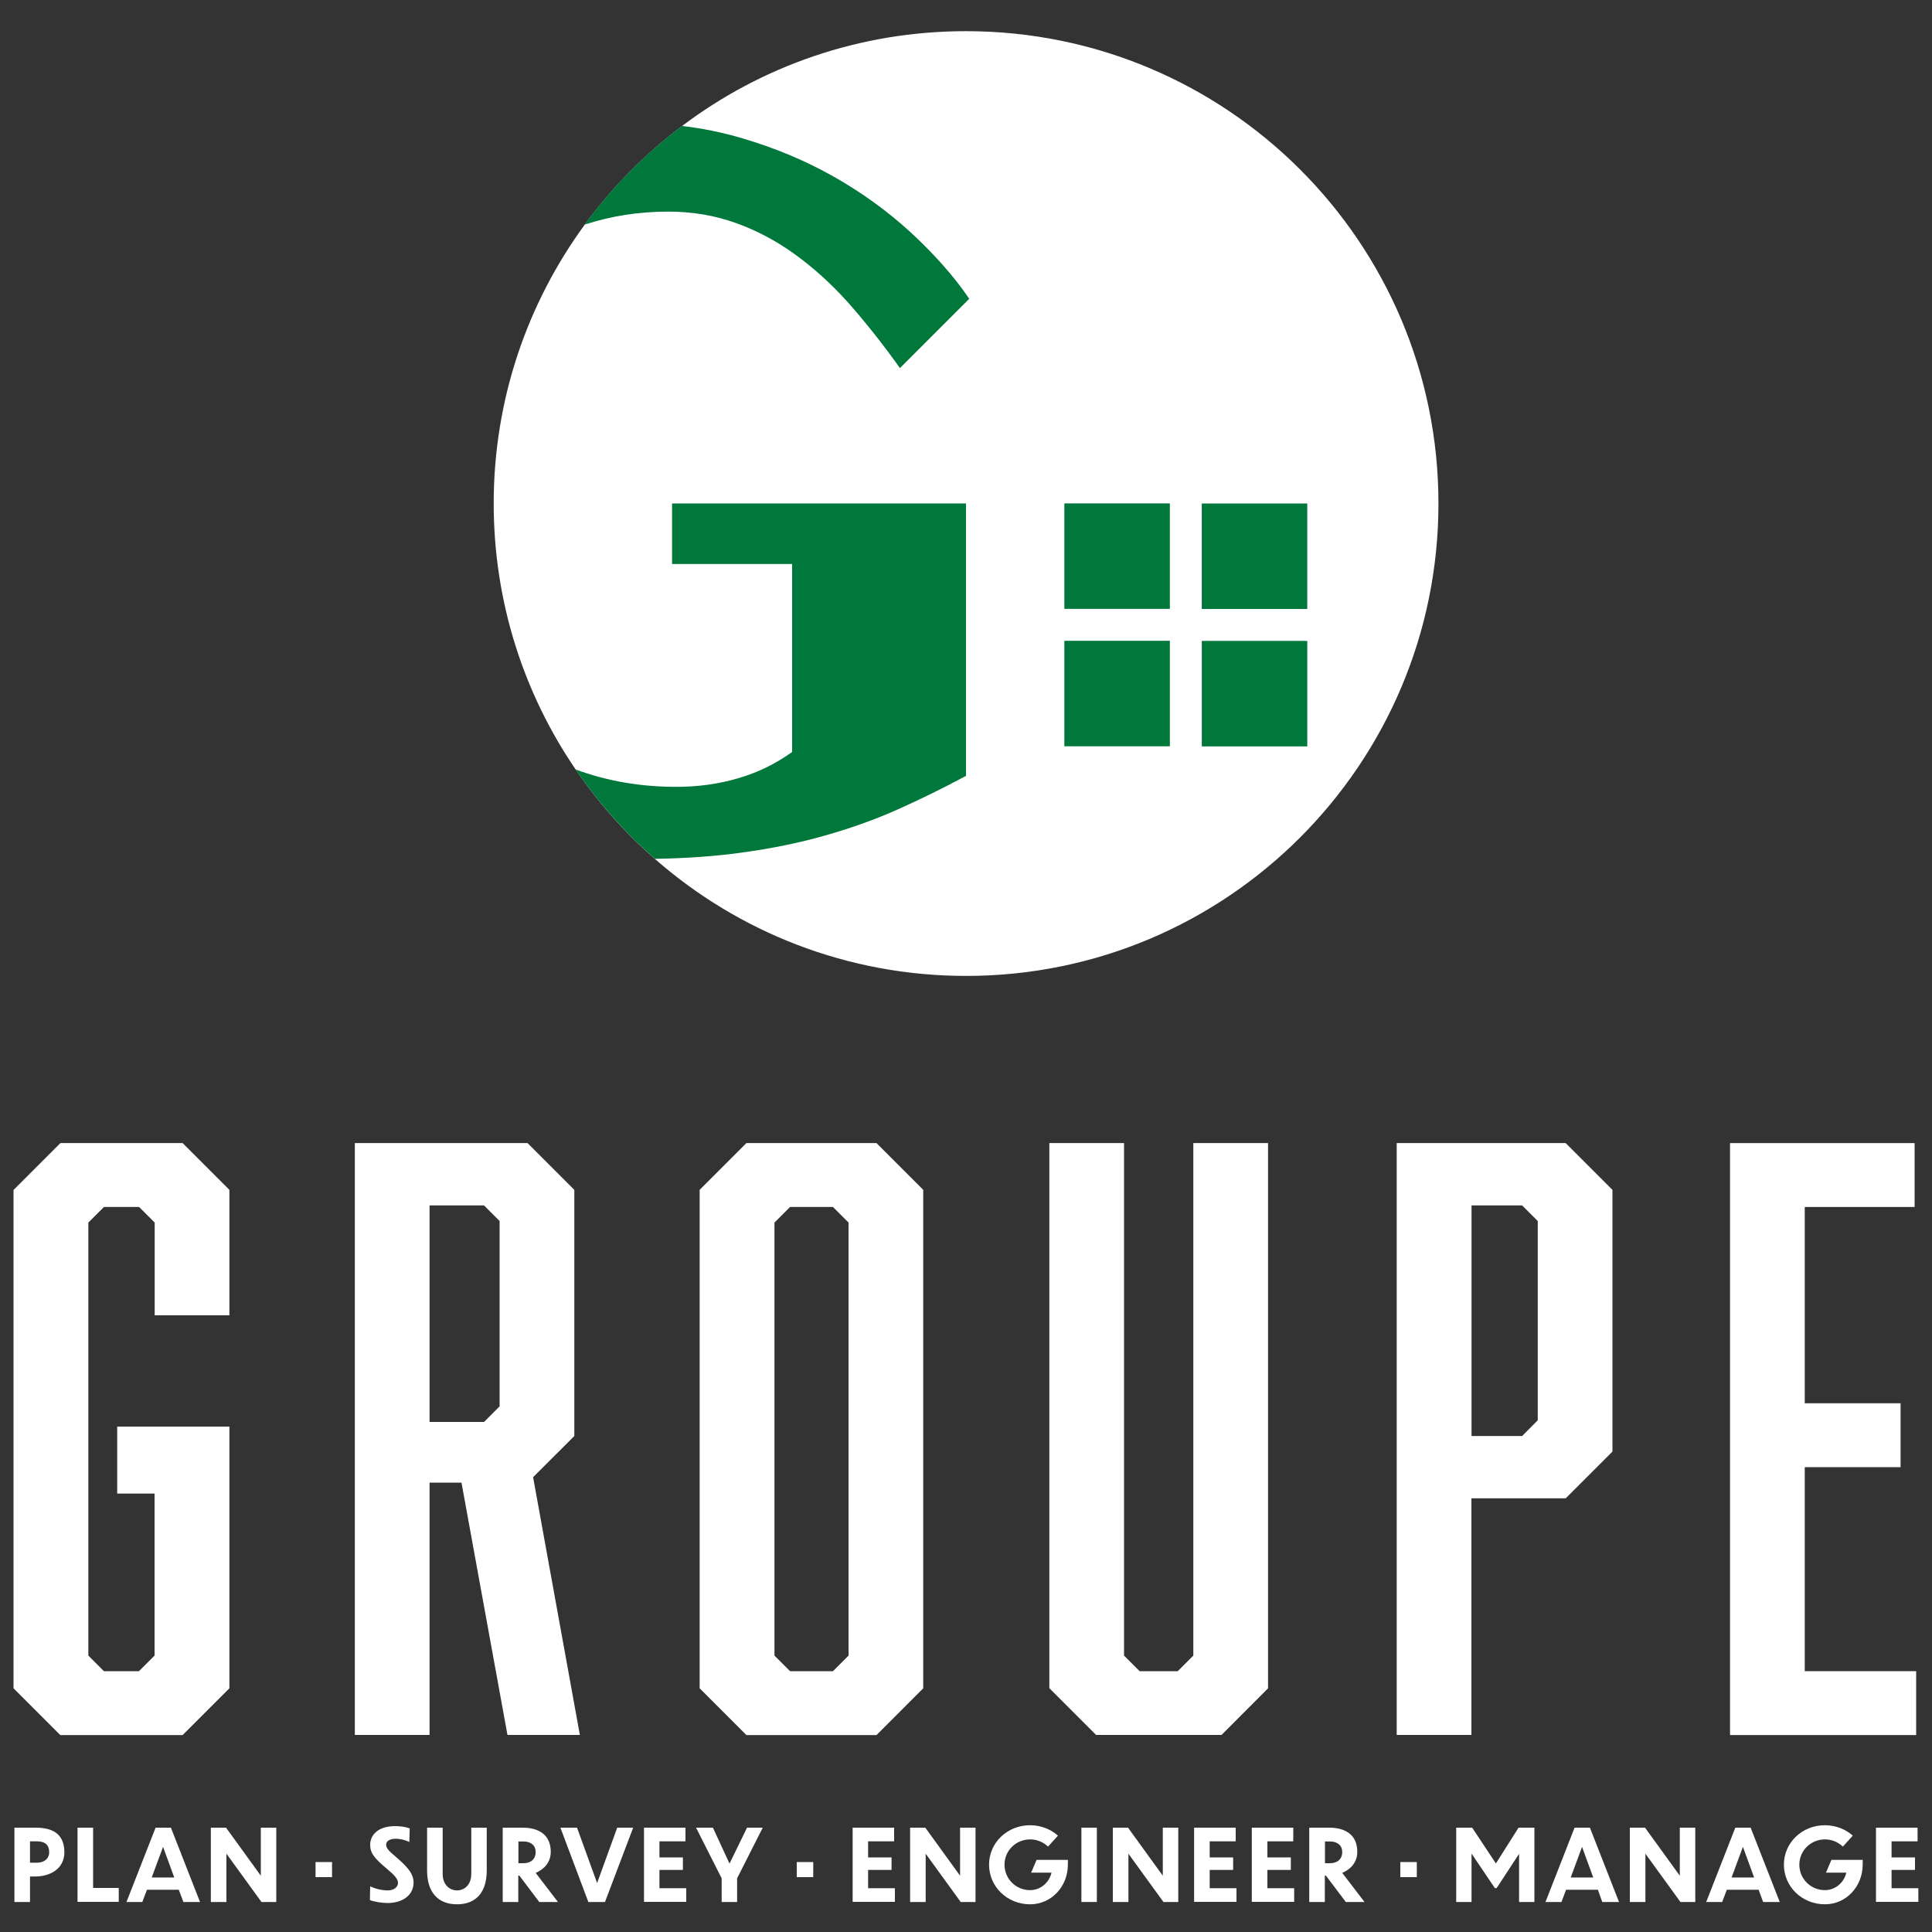 <svg width="149" height="149" viewBox="0 0 149 149" fill="none" xmlns="http://www.w3.org/2000/svg">
<rect x="0" y="0" width="149" height="149" fill="#333333" stroke="none"/>
<path d="M2.314 144.719V146.686H1.112V140.954H2.741C3.943 140.954 4.957 141.341 4.966 142.851C4.957 144.182 3.794 144.719 2.712 144.719H2.314ZM2.314 142.017V143.656H2.841C3.397 143.656 3.794 143.358 3.794 142.841C3.794 142.315 3.506 142.007 2.841 142.007H2.314V142.017Z" fill="white"/>
<path d="M7.181 140.954V145.603H9.158V146.676H5.979V140.954H7.181Z" fill="white"/>
<path d="M13.787 145.742H11.334L10.976 146.686H9.754L11.999 140.954H13.181L15.426 146.686H14.145L13.787 145.742ZM13.44 144.798L12.575 142.434L11.701 144.798H13.44Z" fill="white"/>
<path d="M17.463 142.961V146.686H16.261V140.954H17.433L20.115 144.659V140.954H21.307V146.686H20.165L17.463 142.961Z" fill="white"/>
<path d="M25.608 143.606V144.768H24.336V143.606H25.608Z" fill="white"/>
<path d="M31.568 142.057C31.29 141.918 30.883 141.808 30.525 141.808C29.998 141.808 29.78 142.027 29.78 142.265C29.78 142.583 30.068 142.802 30.634 143.298C31.568 144.103 31.896 144.6 31.896 145.186C31.896 146.179 31.022 146.765 29.889 146.765C29.452 146.765 28.846 146.666 28.528 146.537L28.548 145.474C28.886 145.643 29.412 145.792 29.899 145.792C30.406 145.792 30.694 145.513 30.694 145.215C30.694 144.898 30.416 144.609 29.8 144.093C28.886 143.318 28.548 142.931 28.548 142.275C28.548 141.53 29.144 140.835 30.475 140.835C30.833 140.835 31.27 140.884 31.598 141.014L31.568 142.057Z" fill="white"/>
<path d="M35.243 146.864C33.763 146.864 32.938 145.911 32.938 144.272V140.954H34.14V144.52C34.14 145.345 34.667 145.792 35.243 145.792C35.829 145.792 36.346 145.354 36.346 144.52V140.954H37.538V144.272C37.538 145.911 36.733 146.864 35.243 146.864Z" fill="white"/>
<path d="M40.051 144.649H39.971V146.686H38.77V140.954H40.309C41.471 140.954 42.475 141.441 42.475 142.821C42.475 143.626 41.968 144.162 41.312 144.441L43.031 146.686H41.591L40.051 144.649ZM39.981 142.017V143.696H40.359C40.945 143.696 41.312 143.378 41.312 142.831C41.312 142.335 40.955 142.017 40.359 142.017H39.981Z" fill="white"/>
<path d="M46.657 146.686H45.375L43.22 140.954H44.501L46.051 145.225L47.6 140.954H48.832L46.657 146.686Z" fill="white"/>
<path d="M49.666 140.954H52.865V142.007H50.858V143.249H52.666V144.212H50.858V145.623H52.925V146.676H49.666V140.954Z" fill="white"/>
<path d="M56.848 144.858V146.686H55.656V144.858L53.68 140.954H54.981L56.262 143.725L57.613 140.954H58.825L56.848 144.858Z" fill="white"/>
<path d="M62.719 143.606V144.768H61.447V143.606H62.719Z" fill="white"/>
<path d="M65.758 140.954H68.957V142.007H66.95V143.249H68.758V144.212H66.95V145.623H69.016V146.676H65.758V140.954Z" fill="white"/>
<path d="M71.39 142.961V146.686H70.189V140.954H71.361L74.043 144.659V140.954H75.235V146.686H74.092L71.39 142.961Z" fill="white"/>
<path d="M79.447 146.864C77.668 146.864 76.278 145.494 76.278 143.805C76.278 142.126 77.668 140.765 79.447 140.765C80.271 140.765 81.056 141.083 81.592 141.57L80.827 142.414C80.45 142.057 79.963 141.858 79.447 141.858C78.334 141.858 77.47 142.742 77.47 143.805C77.47 144.888 78.334 145.772 79.447 145.772C80.251 145.772 80.917 145.186 81.096 144.421H79.526L79.943 143.437H82.357V143.805C82.357 145.513 81.066 146.864 79.447 146.864Z" fill="white"/>
<path d="M83.4 140.954H84.592V146.686H83.4V140.954Z" fill="white"/>
<path d="M87.026 142.961V146.686H85.824V140.954H86.996L89.678 144.659V140.954H90.87V146.686H89.728L87.026 142.961Z" fill="white"/>
<path d="M92.102 140.954H95.3V142.007H93.294V143.249H95.102V144.212H93.294V145.623H95.36V146.676H92.092V140.954H92.102Z" fill="white"/>
<path d="M96.542 140.954H99.74V142.007H97.744V143.249H99.552V144.212H97.744V145.623H99.81V146.676H96.542V140.954Z" fill="white"/>
<path d="M102.254 144.649H102.174V146.686H100.972V140.954H102.512C103.674 140.954 104.677 141.441 104.677 142.821C104.677 143.626 104.171 144.162 103.515 144.441L105.234 146.686H103.793L102.254 144.649ZM102.184 142.017V143.696H102.562C103.148 143.696 103.515 143.378 103.515 142.831C103.515 142.335 103.158 142.017 102.562 142.017H102.184Z" fill="white"/>
<path d="M109.267 143.606V144.768H107.995V143.606H109.267Z" fill="white"/>
<path d="M113.488 146.686H112.306V140.954H113.538L115.366 143.715L117.114 140.954H118.336V146.686H117.154V143.09V142.97L115.425 145.613H115.286L113.488 142.951V143.07V146.686Z" fill="white"/>
<path d="M123.233 145.742H120.779L120.422 146.686H119.19L121.435 140.954H122.617L124.862 146.686H123.571L123.233 145.742ZM122.875 144.798L122.011 142.434L121.137 144.798H122.875Z" fill="white"/>
<path d="M126.898 142.961V146.686H125.696V140.954H126.868L129.55 144.659V140.954H130.742V146.686H129.6L126.898 142.961Z" fill="white"/>
<path d="M135.629 145.742H133.176L132.818 146.686H131.586L133.831 140.954H135.013L137.258 146.686H135.977L135.629 145.742ZM135.282 144.798L134.417 142.434L133.543 144.798H135.282Z" fill="white"/>
<path d="M140.745 146.864C138.967 146.864 137.577 145.494 137.577 143.805C137.577 142.126 138.967 140.765 140.745 140.765C141.57 140.765 142.355 141.083 142.891 141.57L142.126 142.414C141.749 142.057 141.262 141.858 140.745 141.858C139.633 141.858 138.769 142.742 138.769 143.805C138.769 144.888 139.633 145.772 140.745 145.772C141.55 145.772 142.216 145.186 142.394 144.421H140.825L141.242 143.437H143.656V143.805C143.646 145.513 142.365 146.864 140.745 146.864Z" fill="white"/>
<path d="M144.689 140.954H147.887V142.007H145.881V143.249H147.689V144.212H145.881V145.623H147.947V146.676H144.679V140.954H144.689Z" fill="white"/>
<path d="M1.053 91.764L4.659 88.158H14.085L17.691 91.764V101.439H11.93V94.287L10.728 93.085H8.016L6.814 94.287V127.683L8.016 128.885H10.718L11.92 127.683V115.187H9.039V110.022H17.691V130.206L14.085 133.812H4.649L1.043 130.206V91.764H1.053Z" fill="white"/>
<path d="M27.356 88.158H40.687L44.293 91.764V110.747L41.114 113.925L44.72 133.802H39.137L35.591 114.343H33.128V133.802H27.366V88.158H27.356ZM38.531 108.462V94.168L37.33 92.966H33.128V109.664H37.33L38.531 108.462Z" fill="white"/>
<path d="M71.202 130.206L67.597 133.812H57.564L53.958 130.206V91.764L57.564 88.158H67.597L71.202 91.764V130.206ZM60.931 93.085L59.729 94.287V127.683L60.931 128.885H64.239L65.441 127.683V94.287L64.239 93.085H60.931Z" fill="white"/>
<path d="M94.208 133.802H84.533L80.927 130.196V88.158H86.688V127.683L87.89 128.885H90.83L92.032 127.683V88.158H97.794V130.206L94.208 133.802Z" fill="white"/>
<path d="M107.717 88.158H120.749L124.355 91.764V111.949L120.749 115.554H113.478V133.802H107.717V88.158ZM118.594 109.535V94.168L117.392 92.966H113.488V110.747H117.392L118.594 109.535Z" fill="white"/>
<path d="M133.424 88.158H147.659V93.085H139.186V108.224H146.576V113.151H139.186V128.885H147.778V133.812H133.424V88.158Z" fill="white"/>
<path d="M110.936 38.829C110.936 58.944 94.625 75.265 74.51 75.265C65.312 75.265 56.918 71.858 50.511 66.245C48.197 64.219 46.141 61.904 44.402 59.352C40.409 53.511 38.075 46.438 38.075 38.829C38.075 30.783 40.687 23.353 45.098 17.324C47.213 14.433 49.746 11.87 52.607 9.715C58.696 5.116 66.285 2.404 74.5 2.404C94.625 2.404 110.936 18.704 110.936 38.829Z" fill="white"/>
<path d="M82.086 38.822L82.086 46.957L90.221 46.957L90.221 38.822L82.086 38.822Z" fill="#00773B"/>
<path d="M92.683 38.83L92.683 46.966L100.819 46.966L100.819 38.83L92.683 38.83Z" fill="#00773B"/>
<path d="M82.087 49.419L82.087 57.555L90.222 57.555L90.222 49.419L82.087 49.419Z" fill="#00773B"/>
<path d="M92.685 49.428L92.685 57.563L100.82 57.563L100.82 49.428L92.685 49.428Z" fill="#00773B"/>
<path d="M56.769 17.204C58.398 17.791 59.918 18.605 61.338 19.638C62.759 20.671 64.1 21.883 65.361 23.284C66.623 24.684 68.252 26.75 69.404 28.389L74.748 23.045C73.626 21.357 71.927 19.469 70.189 17.88C68.441 16.281 66.484 14.86 64.308 13.629C62.133 12.397 59.769 11.403 57.196 10.649C55.696 10.211 54.166 9.894 52.597 9.715C49.736 11.87 47.203 14.433 45.087 17.324C47.114 16.658 49.269 16.32 51.544 16.32C53.402 16.32 55.14 16.618 56.769 17.204ZM51.832 43.498H61.09V57.991C59.828 58.905 58.448 59.58 56.938 60.017C55.438 60.464 53.839 60.683 52.15 60.683C49.389 60.683 46.806 60.236 44.392 59.342C46.13 61.885 48.187 64.199 50.501 66.235C52.935 66.196 55.16 66.037 57.166 65.759C59.511 65.441 61.686 64.994 63.663 64.427C65.649 63.861 67.517 63.196 69.265 62.411C71.004 61.636 72.752 60.772 74.5 59.838V38.829H51.832V43.498Z" fill="#00773B"/>
</svg>
